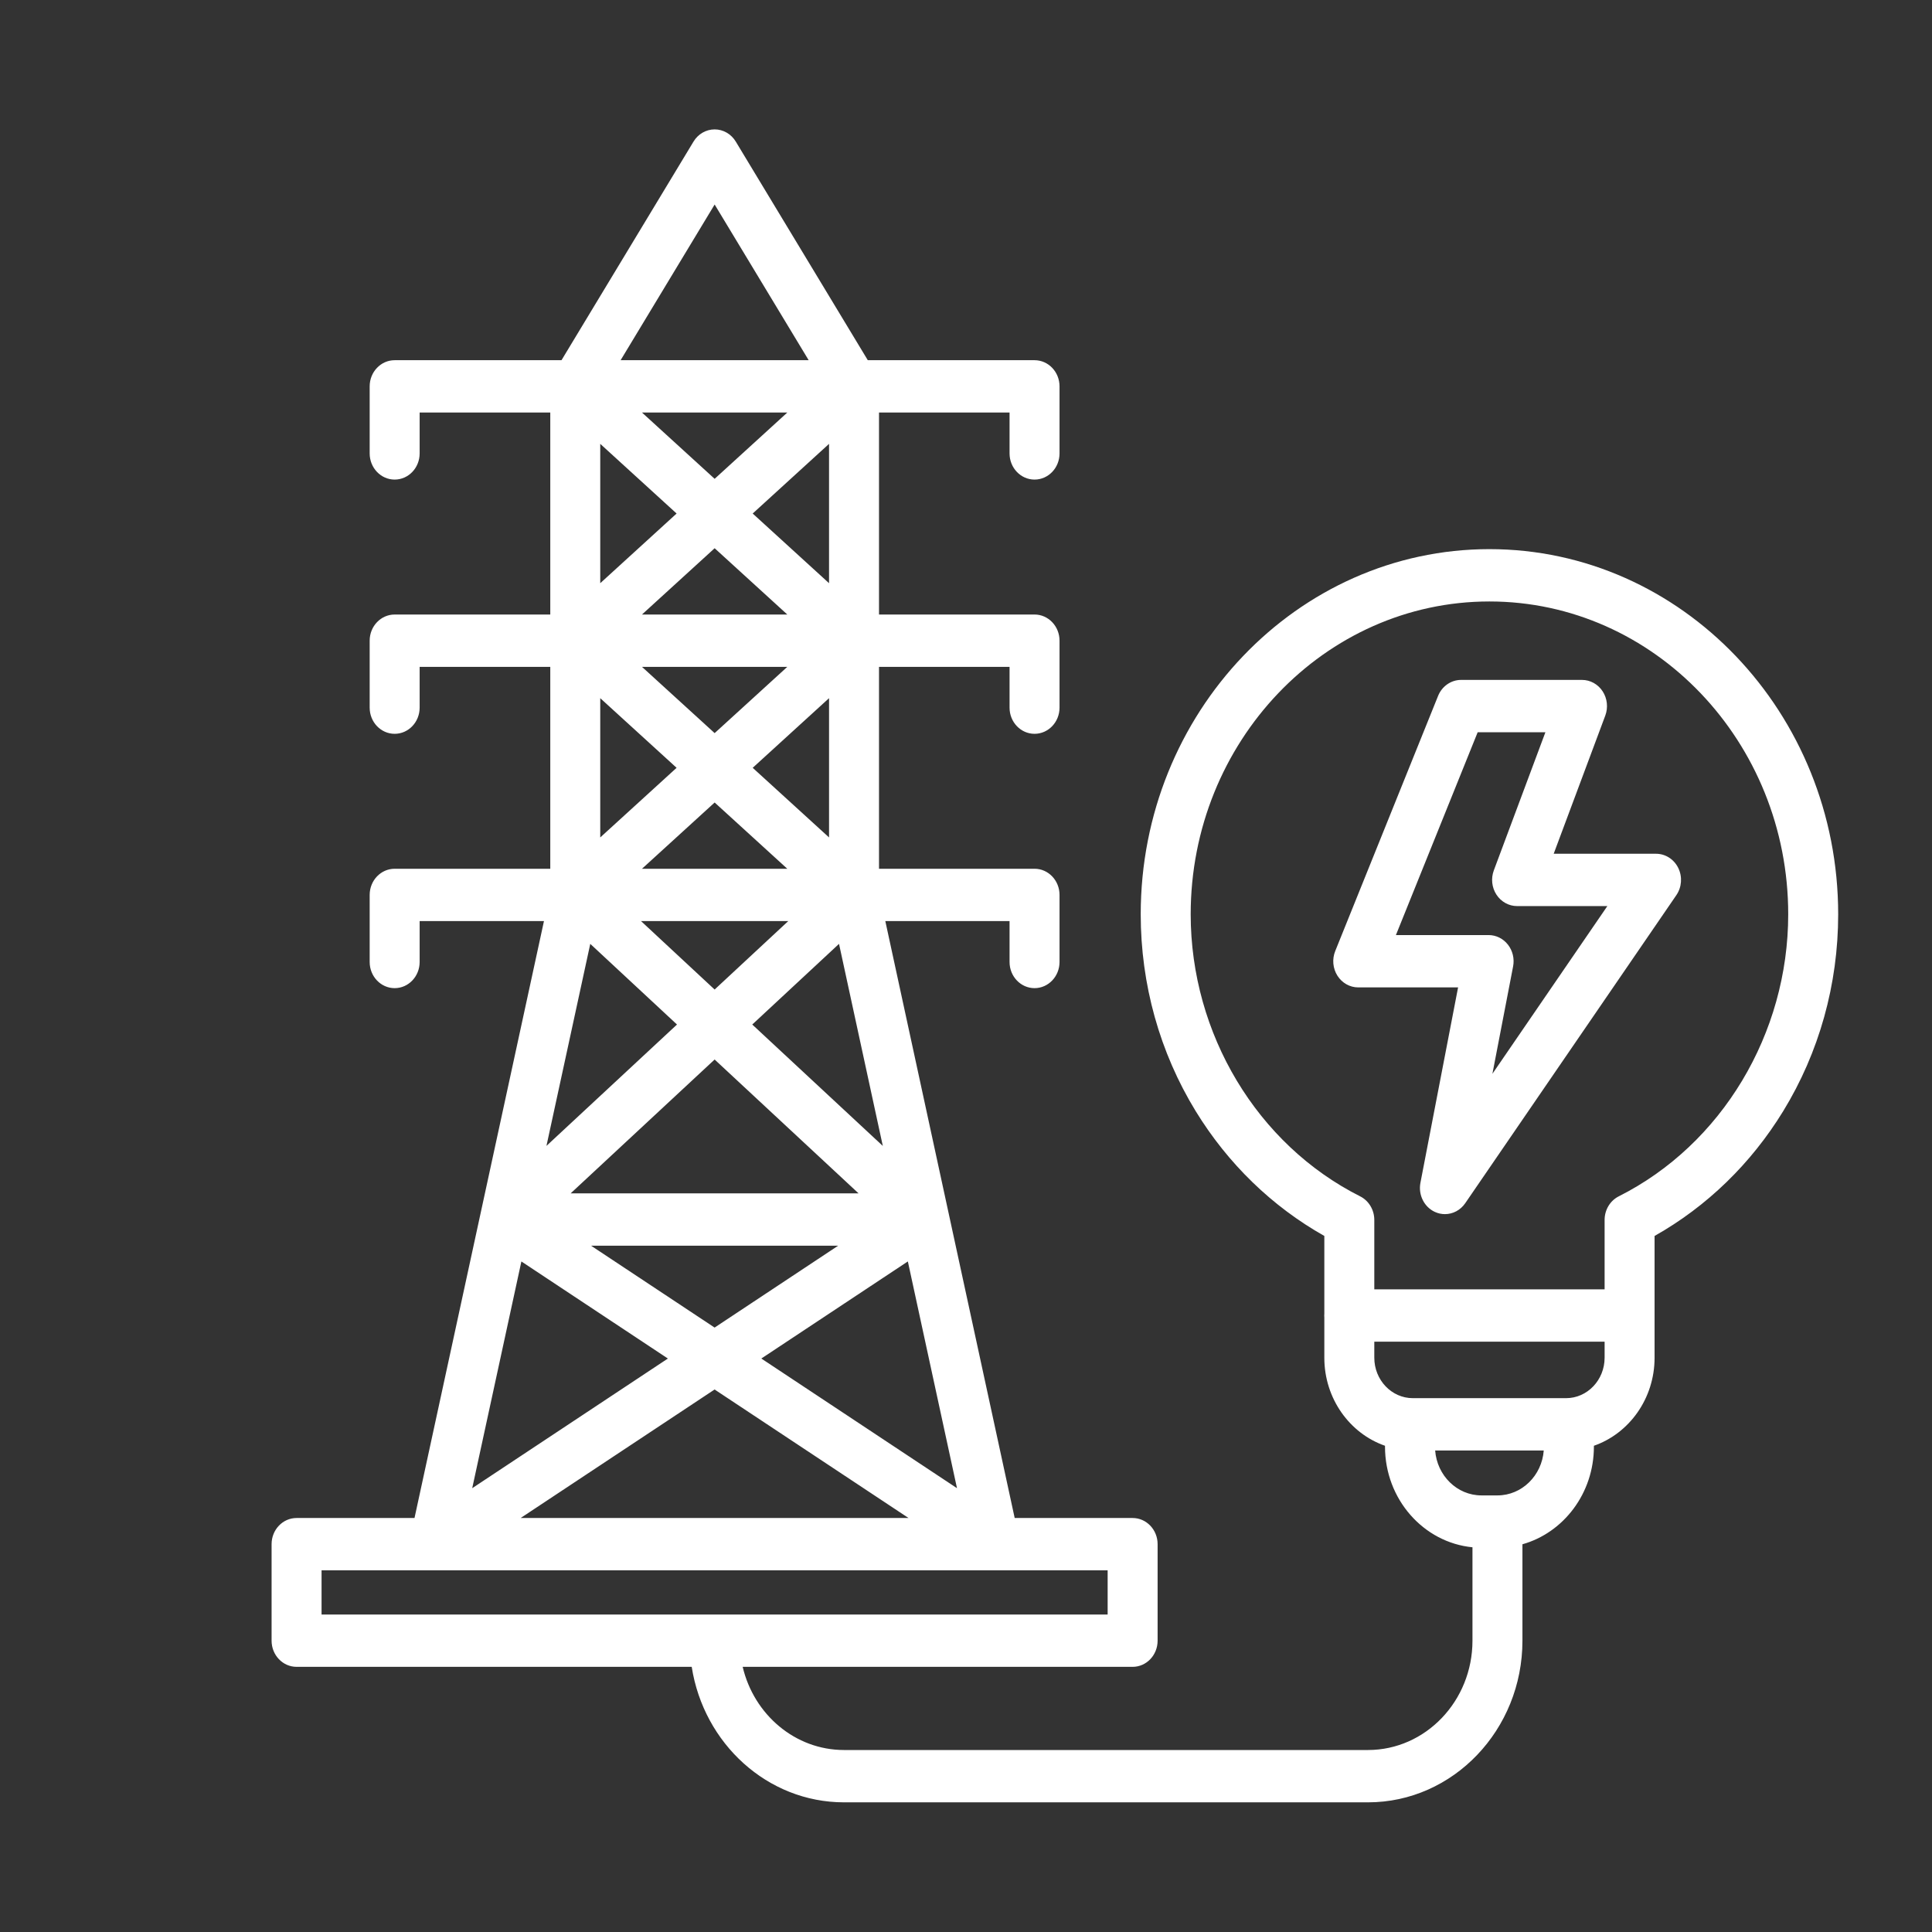 <?xml version="1.0" encoding="UTF-8" standalone="no"?>
<!DOCTYPE svg PUBLIC "-//W3C//DTD SVG 1.1//EN" "http://www.w3.org/Graphics/SVG/1.1/DTD/svg11.dtd">
<svg width="100%" height="100%" viewBox="0 0 550 550" version="1.1" xmlns="http://www.w3.org/2000/svg" xmlns:xlink="http://www.w3.org/1999/xlink" xml:space="preserve" xmlns:serif="http://www.serif.com/" style="fill-rule:evenodd;clip-rule:evenodd;stroke-linejoin:round;stroke-miterlimit:2;">
    <rect x="0" y="0" width="550" height="550" fill="#333333" stroke="none"/>
    <g transform="matrix(1,0,0,1,-10059.6,-4353)">
        <g id="Artboard8" transform="matrix(1,0,0,1,598.634,0)">
            <rect x="9461" y="4353" width="549.668" height="549.668" style="fill:none;"/>
            <g transform="matrix(0.89,0,0,0.932,9533.43,4389.37)">
                <path d="M394.988,128.71C333.488,128.71 283.455,178.744 283.455,240.243C283.455,261.656 289.542,282.459 301.058,300.404C311.347,316.435 325.496,329.522 342.185,338.498L342.185,362.234C342.172,362.42 342.157,362.605 342.157,362.794C342.157,362.983 342.172,363.168 342.185,363.354L342.185,375.695C342.185,388.206 350.332,398.842 361.591,402.585L361.591,402.853C361.591,418.91 373.901,432.138 389.57,433.593L389.57,462.121C389.57,480.535 374.576,495.517 356.145,495.517L188.557,495.517C172.897,495.517 159.726,484.68 156.134,470.113L280.866,470.113C285.28,470.113 288.858,466.535 288.858,462.121L288.858,432.643C288.858,428.229 285.28,424.651 280.866,424.651L243.143,424.651L201.762,242.322L241.501,242.322L241.501,254.813C241.501,259.227 245.079,262.805 249.493,262.805C253.907,262.805 257.485,259.227 257.485,254.813L257.485,234.33C257.485,229.916 253.907,226.338 249.493,226.338L199.745,226.338L199.745,164.666L241.501,164.666L241.501,177.127C241.501,181.541 245.079,185.119 249.493,185.119C253.907,185.119 257.485,181.541 257.485,177.127L257.485,156.674C257.485,152.26 253.907,148.682 249.493,148.682L199.745,148.682L199.745,86.982L241.501,86.982L241.501,99.473C241.501,103.887 245.079,107.465 249.493,107.465C253.907,107.465 257.485,103.887 257.485,99.473L257.485,78.99C257.485,74.576 253.907,70.998 249.493,70.998L196.155,70.998L153.924,4.22C152.459,1.904 149.91,0.5 147.169,0.5C144.428,0.5 141.879,1.904 140.414,4.22L98.182,70.999L44.817,70.999C40.403,70.999 36.825,74.577 36.825,78.991L36.825,99.473C36.825,103.887 40.403,107.465 44.817,107.465C49.231,107.465 52.809,103.887 52.809,99.473L52.809,86.982L94.593,86.982L94.593,148.683L44.817,148.683C40.403,148.683 36.825,152.261 36.825,156.675L36.825,177.128C36.825,181.542 40.403,185.12 44.817,185.12C49.231,185.12 52.809,181.542 52.809,177.128L52.809,164.667L94.593,164.667L94.593,226.339L44.817,226.339C40.403,226.339 36.825,229.917 36.825,234.331L36.825,254.813C36.825,259.227 40.403,262.805 44.817,262.805C49.231,262.805 52.809,259.227 52.809,254.813L52.809,242.322L92.574,242.322L72.237,331.872C72.237,331.873 72.236,331.875 72.236,331.876L51.166,424.65L13.443,424.65C9.029,424.65 5.451,428.228 5.451,432.642L5.451,462.12C5.451,466.534 9.029,470.112 13.443,470.112L139.834,470.112C143.666,493.551 164.051,511.5 188.557,511.5L356.146,511.5C383.39,511.5 405.554,489.348 405.554,462.12L405.554,432.674C418.702,429.14 428.412,417.112 428.412,402.852L428.412,402.584C439.672,398.841 447.819,388.205 447.819,375.694L447.819,338.497C464.508,329.522 478.656,316.435 488.945,300.403C500.462,282.458 506.548,261.655 506.548,240.242C506.549,178.744 456.503,128.71 394.988,128.71ZM186.669,341.478L147.155,366.482L107.64,341.478L186.669,341.478ZM101.105,325.494L147.163,284.604L193.208,325.494L101.105,325.494ZM208.968,346.282L224.688,415.543L162.1,375.939L208.968,346.282ZM159.2,273.918L186.952,249.28L200.96,311.002L159.2,273.918ZM170.715,242.322L147.164,263.23L123.62,242.322L170.715,242.322ZM123.931,226.338L147.17,206.1L170.409,226.338L123.931,226.338ZM159.339,195.502L183.763,174.232L183.763,216.771L159.339,195.502ZM170.408,164.667L147.169,184.905L123.93,164.667L170.408,164.667ZM123.924,148.683L147.169,128.432L170.414,148.683L123.924,148.683ZM159.336,117.833L183.762,96.553L183.762,139.113L159.336,117.833ZM147.169,107.233L123.924,86.982L170.414,86.982L147.169,107.233ZM135.002,117.833L110.576,139.113L110.576,96.553L135.002,117.833ZM135,195.502L110.576,216.772L110.576,174.233L135,195.502ZM135.127,273.916L93.371,310.987L107.385,249.28L135.127,273.916ZM85.353,346.29L132.209,375.94L69.626,415.542L85.353,346.29ZM147.155,385.397L209.188,424.65L85.122,424.65L147.155,385.397ZM147.169,23.444L177.244,70.998L117.094,70.998L147.169,23.444ZM21.435,440.634L57.54,440.634C57.545,440.634 57.55,440.635 57.556,440.635C57.561,440.635 57.566,440.634 57.57,440.634L236.71,440.634C236.725,440.634 236.74,440.636 236.755,440.636C236.766,440.636 236.778,440.634 236.79,440.634L272.874,440.634L272.874,454.129L21.435,454.129L21.435,440.634ZM397.563,417.747L392.442,417.747C384.64,417.747 378.236,411.691 377.635,404.026L412.37,404.026C411.769,411.691 405.365,417.747 397.563,417.747ZM419.516,388.043L370.49,388.043C363.697,388.043 358.17,382.503 358.17,375.695L358.17,370.786L431.837,370.786L431.837,375.695C431.836,382.503 426.309,388.043 419.516,388.043ZM436.367,326.396C433.597,327.726 431.836,330.526 431.836,333.599L431.836,354.802L358.169,354.802L358.169,333.599C358.169,330.526 356.407,327.726 353.638,326.396C320.713,310.577 299.439,276.76 299.439,240.243C299.439,187.557 342.302,144.694 394.988,144.694C447.69,144.694 490.565,187.557 490.565,240.243C490.565,276.76 469.291,310.577 436.367,326.396ZM448.287,221.756L415.55,221.756L432.051,179.557C433.013,177.098 432.697,174.321 431.208,172.141C429.719,169.96 427.248,168.655 424.607,168.655L385.935,168.655C382.722,168.655 379.822,170.579 378.572,173.539L345.671,251.478C344.629,253.946 344.893,256.771 346.374,259.004C347.855,261.236 350.355,262.578 353.034,262.578L384.968,262.578L372.925,322.259C372.18,325.951 374.114,329.662 377.568,331.167C378.601,331.616 379.684,331.833 380.756,331.833C383.269,331.833 385.713,330.645 387.252,328.5L454.78,234.408C456.527,231.973 456.766,228.766 455.397,226.099C454.029,223.432 451.284,221.756 448.287,221.756ZM395.948,288.968L402.567,256.166C403.041,253.816 402.436,251.379 400.918,249.524C399.4,247.669 397.13,246.593 394.733,246.593L365.082,246.593L391.236,184.638L412.9,184.638L396.4,226.837C395.438,229.296 395.754,232.073 397.243,234.253C398.732,236.434 401.203,237.739 403.844,237.739L432.715,237.739L395.948,288.968Z" style="fill:white;fill-rule:nonzero;"/>
            </g>
        </g>
        <g id="Layer_x0020_1">
        </g>
    </g>
</svg>
